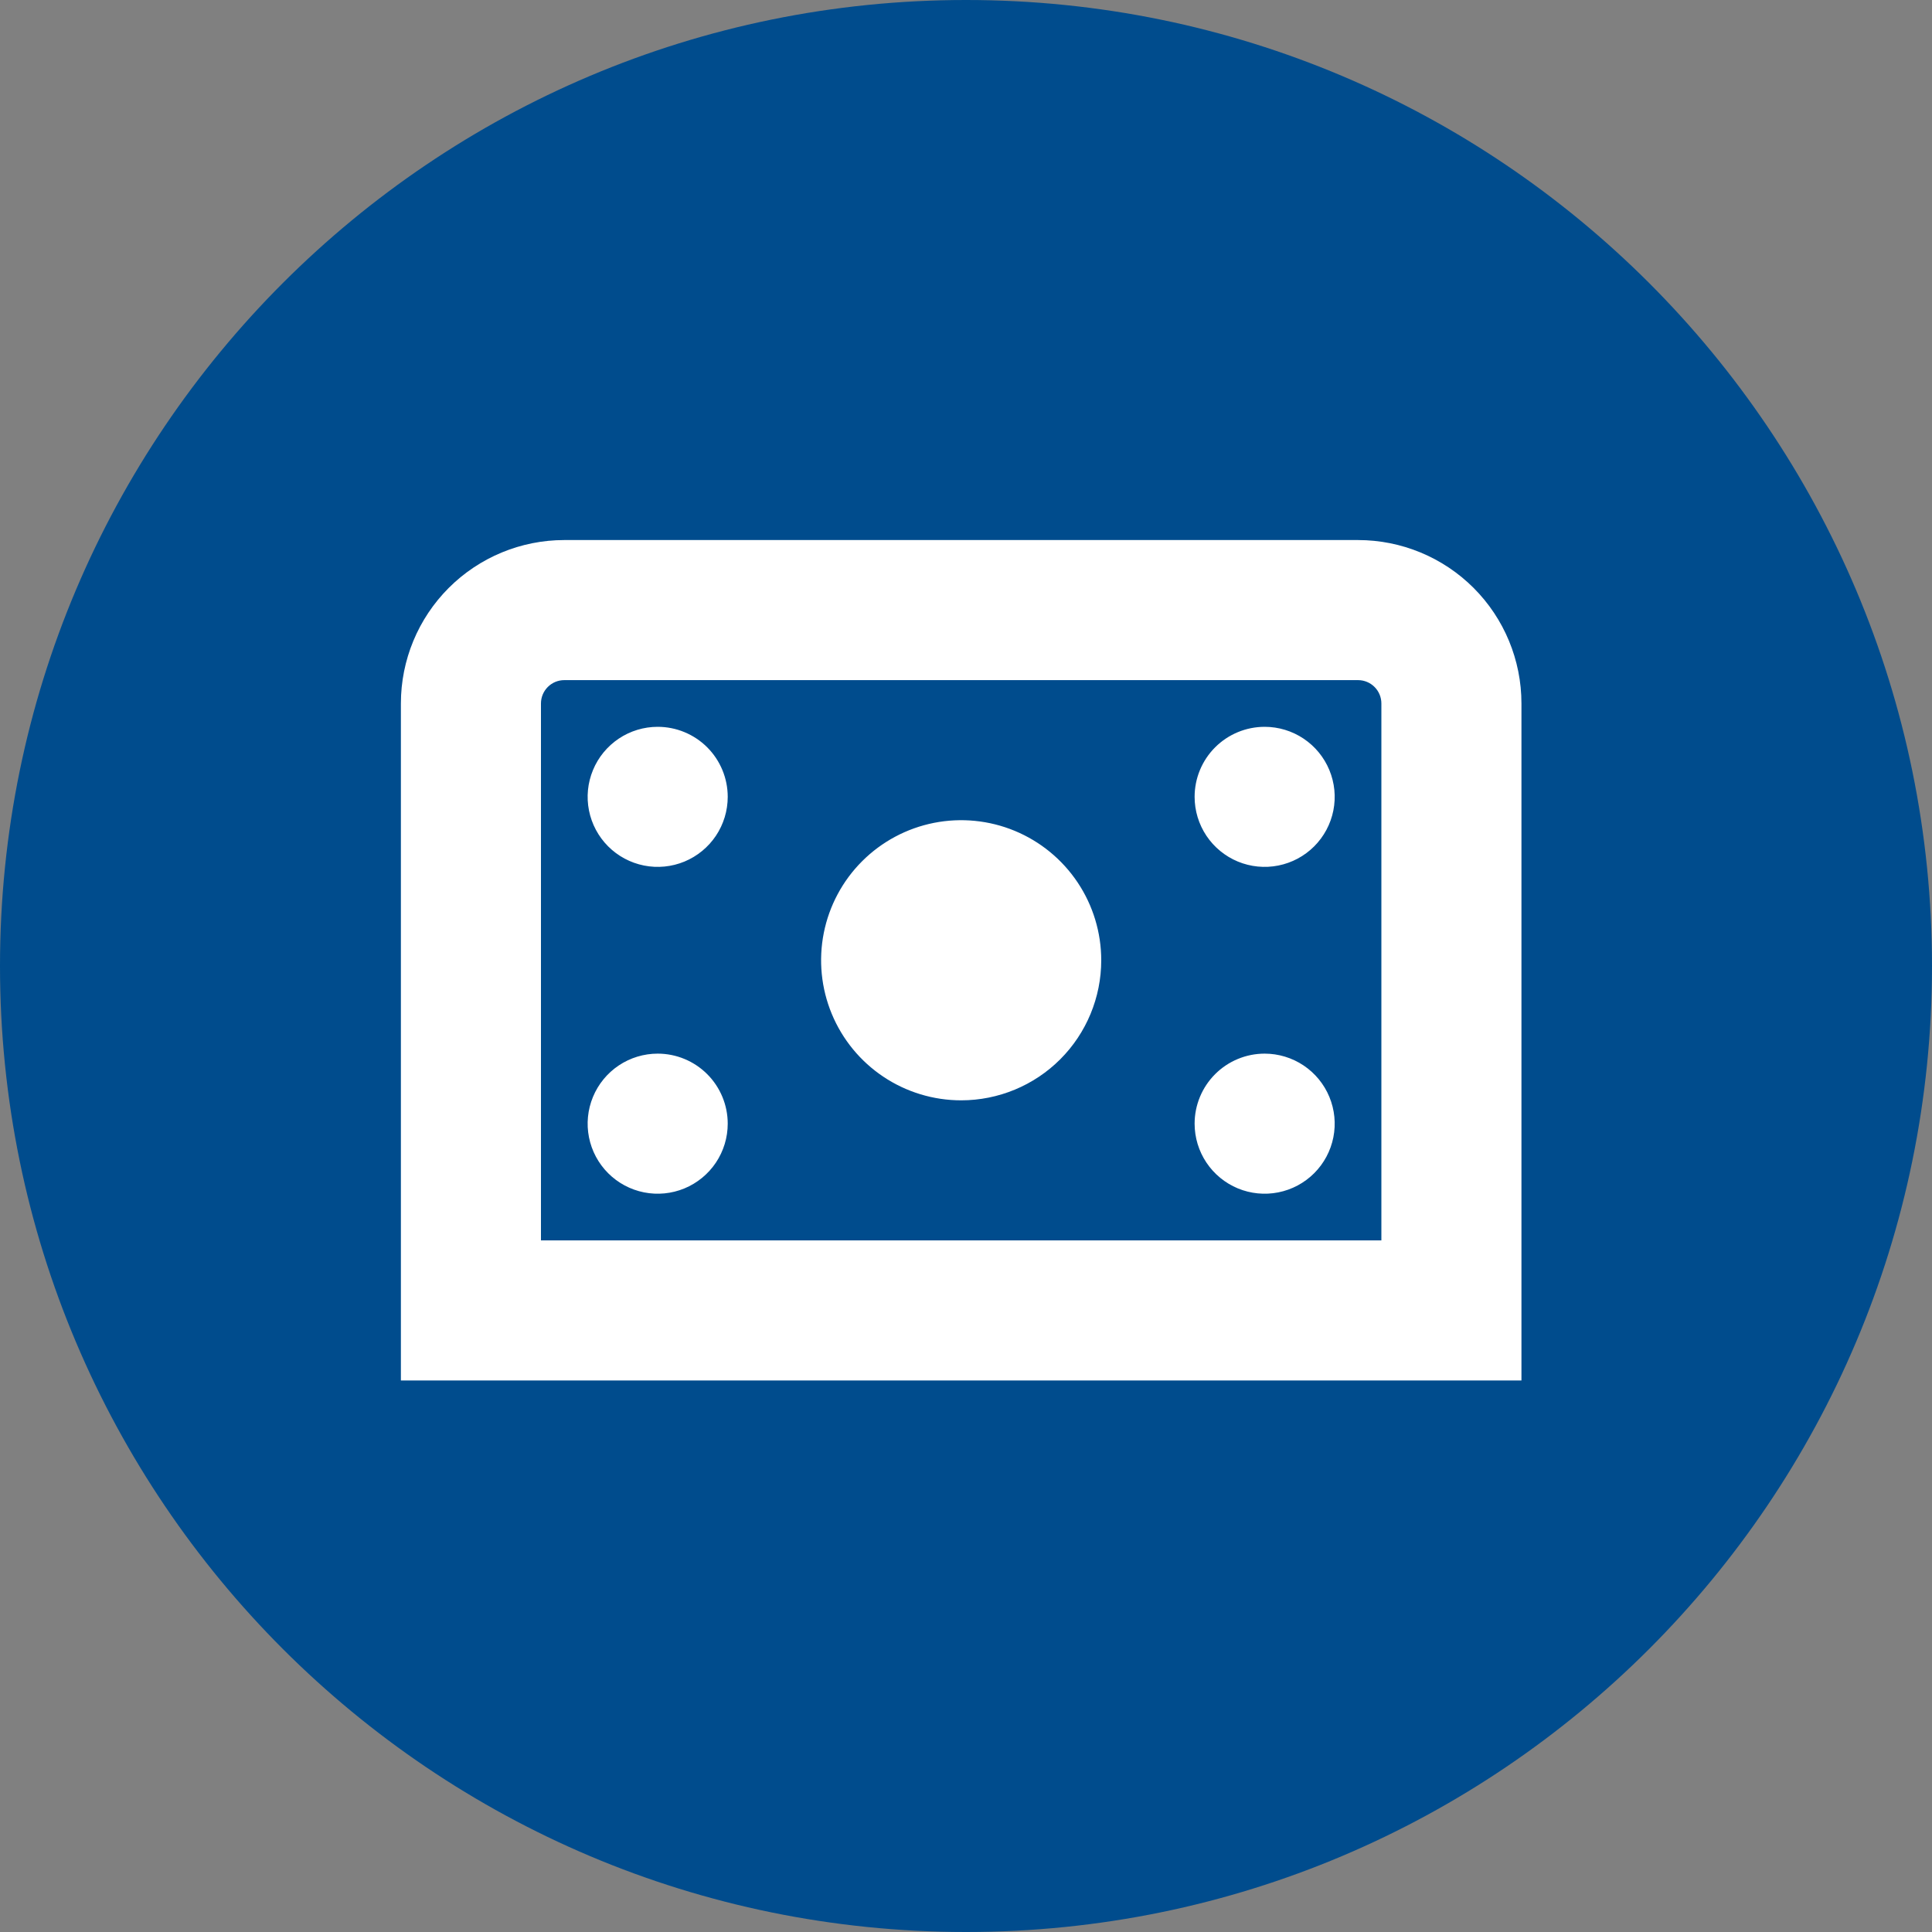 <svg width="100" height="100" viewBox="0 0 100 100" fill="none" xmlns="http://www.w3.org/2000/svg">
<rect x="0" y="0" width="100" height="100" fill="#808080" stroke="none"/>
<path d="M50 100C77.614 100 100 77.614 100 50C100 22.386 77.614 0 50 0C22.386 0 0 22.386 0 50C0 77.614 22.386 100 50 100Z" fill="#004C8D"/>
<g clip-path="url(#clip0_1159_5604)">
<path d="M78.75 71.453H20.75V36.411C20.75 34.168 21.641 32.017 23.227 30.43C24.814 28.844 26.965 27.953 29.208 27.953H70.292C72.535 27.953 74.686 28.844 76.273 30.43C77.859 32.017 78.75 34.168 78.75 36.411V71.453ZM28 64.203H71.5V36.411C71.5 36.091 71.373 35.784 71.146 35.557C70.919 35.33 70.612 35.203 70.292 35.203H29.208C28.888 35.203 28.581 35.33 28.354 35.557C28.127 35.784 28 36.091 28 36.411V64.203ZM49.75 56.953C48.316 56.953 46.914 56.528 45.722 55.731C44.53 54.935 43.601 53.802 43.052 52.478C42.503 51.153 42.36 49.695 42.639 48.289C42.919 46.882 43.609 45.59 44.623 44.577C45.637 43.563 46.929 42.872 48.336 42.592C49.742 42.313 51.2 42.456 52.525 43.005C53.849 43.554 54.981 44.483 55.778 45.675C56.575 46.867 57 48.269 57 49.703C57 51.626 56.236 53.47 54.877 54.83C53.517 56.189 51.673 56.953 49.75 56.953ZM34.042 37.62C33.325 37.62 32.624 37.832 32.028 38.231C31.432 38.629 30.967 39.195 30.693 39.858C30.418 40.52 30.346 41.249 30.486 41.952C30.626 42.655 30.971 43.301 31.478 43.808C31.985 44.315 32.631 44.66 33.334 44.8C34.038 44.94 34.767 44.868 35.429 44.594C36.091 44.319 36.657 43.855 37.056 43.259C37.454 42.663 37.667 41.962 37.667 41.245C37.667 40.283 37.285 39.361 36.605 38.681C35.925 38.002 35.003 37.62 34.042 37.62ZM61.833 41.245C61.833 41.962 62.046 42.663 62.444 43.259C62.843 43.855 63.409 44.319 64.071 44.594C64.734 44.868 65.462 44.94 66.165 44.8C66.869 44.66 67.515 44.315 68.022 43.808C68.529 43.301 68.874 42.655 69.014 41.952C69.154 41.249 69.082 40.52 68.807 39.858C68.533 39.195 68.068 38.629 67.472 38.231C66.876 37.832 66.175 37.62 65.458 37.62C64.497 37.62 63.575 38.002 62.895 38.681C62.215 39.361 61.833 40.283 61.833 41.245ZM34.042 54.536C33.325 54.536 32.624 54.749 32.028 55.147C31.432 55.546 30.967 56.112 30.693 56.774C30.418 57.437 30.346 58.166 30.486 58.869C30.626 59.572 30.971 60.218 31.478 60.725C31.985 61.232 32.631 61.577 33.334 61.717C34.038 61.857 34.767 61.785 35.429 61.511C36.091 61.236 36.657 60.772 37.056 60.175C37.454 59.579 37.667 58.878 37.667 58.161C37.667 57.2 37.285 56.278 36.605 55.598C35.925 54.918 35.003 54.536 34.042 54.536ZM61.833 58.161C61.833 58.878 62.046 59.579 62.444 60.175C62.843 60.772 63.409 61.236 64.071 61.511C64.734 61.785 65.462 61.857 66.165 61.717C66.869 61.577 67.515 61.232 68.022 60.725C68.529 60.218 68.874 59.572 69.014 58.869C69.154 58.166 69.082 57.437 68.807 56.774C68.533 56.112 68.068 55.546 67.472 55.147C66.876 54.749 66.175 54.536 65.458 54.536C64.497 54.536 63.575 54.918 62.895 55.598C62.215 56.278 61.833 57.2 61.833 58.161Z" fill="white"/>
</g>
<defs>
<clipPath id="clip0_1159_5604">
<rect width="58" height="58" fill="white" transform="translate(20.75 20.703)"/>
</clipPath>
</defs>
</svg>
